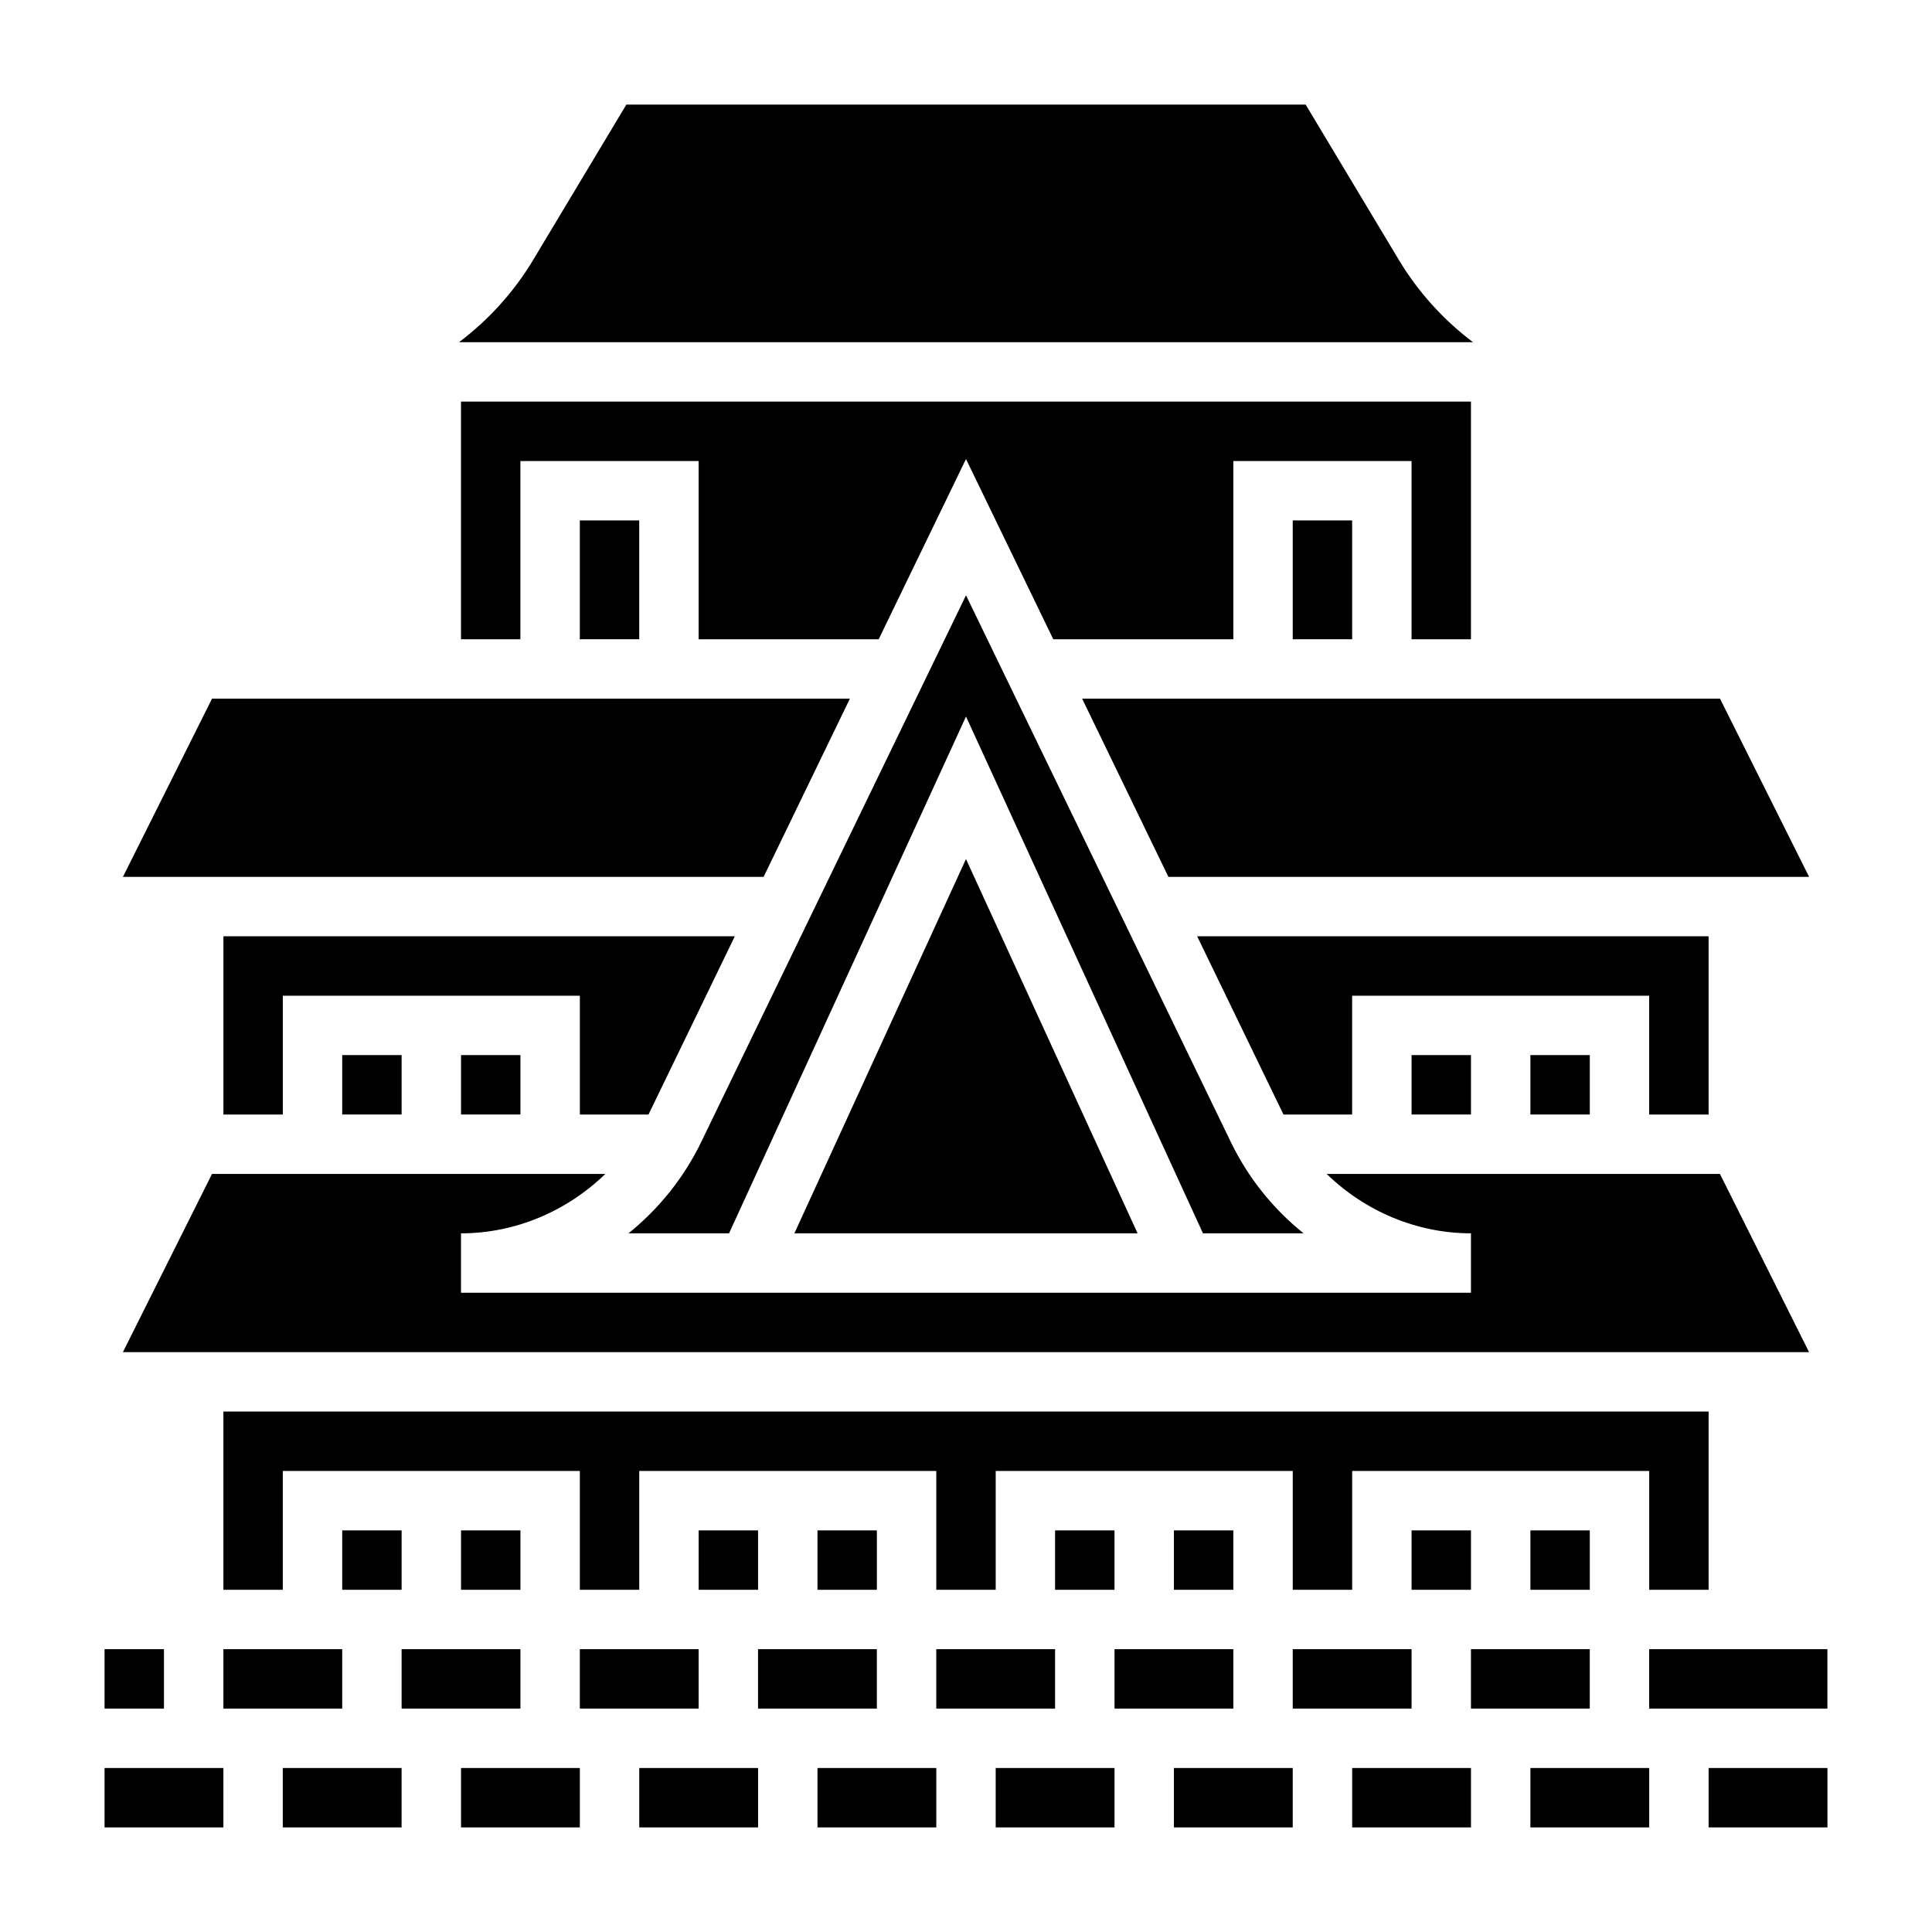 <?xml version="1.0" encoding="UTF-8"?>
<!-- Uploaded to: SVG Repo, www.svgrepo.com, Generator: SVG Repo Mixer Tools -->
<svg fill="#000000" width="800px" height="800px" version="1.1" viewBox="144 144 512 512" xmlns="http://www.w3.org/2000/svg">
 <g>
  <path d="m369.23 329.15h-169.04l-23.617 47.234h169.79z"/>
  <path d="m596.8 565.31v-47.234h-393.6v47.234h15.742v-31.488h78.723v31.488h15.742v-31.488h78.719v31.488h15.746v-31.488h78.719v31.488h15.746v-31.488h78.719v31.488z"/>
  <path d="m297.66 281.92h15.742v31.488h-15.742z"/>
  <path d="m486.59 281.92h15.742v31.488h-15.742z"/>
  <path d="m514.7 212.86-24.688-41.145h-180.02l-24.684 41.145c-5.141 8.574-11.863 15.941-19.656 21.828h268.71c-7.801-5.887-14.516-13.254-19.664-21.828z"/>
  <path d="m599.8 455.1h-104.23c10.117 9.824 23.773 15.742 38.25 15.742v15.742l-267.65 0.004v-15.742c14.469 0 28.125-5.918 38.25-15.742l-104.23-0.004-23.617 47.23h446.85z"/>
  <path d="m360.64 549.57h15.742v15.742h-15.742z"/>
  <path d="m549.57 549.57h15.742v15.742h-15.742z"/>
  <path d="m423.61 549.57h15.742v15.742h-15.742z"/>
  <path d="m455.1 549.57h15.742v15.742h-15.742z"/>
  <path d="m518.08 549.57h15.742v15.742h-15.742z"/>
  <path d="m596.8 439.36v-47.234h-135.54l22.875 47.234h18.195v-31.488h78.719v31.488z"/>
  <path d="m354.52 470.85h90.953l-45.477-99.195z"/>
  <path d="m518.08 423.61h15.742v15.742h-15.742z"/>
  <path d="m489.46 470.85c-7.996-6.43-14.633-14.617-19.238-24.121l-70.219-144.97-70.219 144.97c-4.606 9.5-11.25 17.688-19.238 24.121h26.656l62.801-136.96 62.801 136.96z"/>
  <path d="m453.64 376.38h169.79l-23.617-47.234h-169.04z"/>
  <path d="m549.57 423.61h15.742v15.742h-15.742z"/>
  <path d="m376.86 313.41 23.137-47.766 23.133 47.766h47.715v-47.23h47.23v47.23h15.746v-62.977h-267.65v62.977h15.742v-47.23h47.23v47.23z"/>
  <path d="m234.69 423.61h15.742v15.742h-15.742z"/>
  <path d="m266.18 423.61h15.742v15.742h-15.742z"/>
  <path d="m315.86 439.36 22.875-47.234h-135.53v47.234h15.742v-31.488h78.723v31.488z"/>
  <path d="m329.15 549.57h15.742v15.742h-15.742z"/>
  <path d="m439.36 581.05h31.488v15.742h-31.488z"/>
  <path d="m486.59 581.05h31.488v15.742h-31.488z"/>
  <path d="m455.1 612.54h31.488v15.742h-31.488z"/>
  <path d="m407.87 612.54h31.488v15.742h-31.488z"/>
  <path d="m502.34 612.54h31.488v15.742h-31.488z"/>
  <path d="m392.12 581.05h31.488v15.742h-31.488z"/>
  <path d="m581.05 581.05h47.23v15.742h-47.23z"/>
  <path d="m360.64 612.54h31.488v15.742h-31.488z"/>
  <path d="m596.8 612.54h31.488v15.742h-31.488z"/>
  <path d="m549.57 612.54h31.488v15.742h-31.488z"/>
  <path d="m533.82 581.05h31.488v15.742h-31.488z"/>
  <path d="m313.41 612.54h31.488v15.742h-31.488z"/>
  <path d="m203.2 581.05h31.488v15.742h-31.488z"/>
  <path d="m171.71 612.54h31.488v15.742h-31.488z"/>
  <path d="m344.89 581.05h31.488v15.742h-31.488z"/>
  <path d="m171.71 581.05h15.742v15.742h-15.742z"/>
  <path d="m218.94 612.54h31.488v15.742h-31.488z"/>
  <path d="m234.69 549.57h15.742v15.742h-15.742z"/>
  <path d="m250.43 581.05h31.488v15.742h-31.488z"/>
  <path d="m266.18 549.57h15.742v15.742h-15.742z"/>
  <path d="m297.66 581.05h31.488v15.742h-31.488z"/>
  <path d="m266.18 612.54h31.488v15.742h-31.488z"/>
 </g>
</svg>